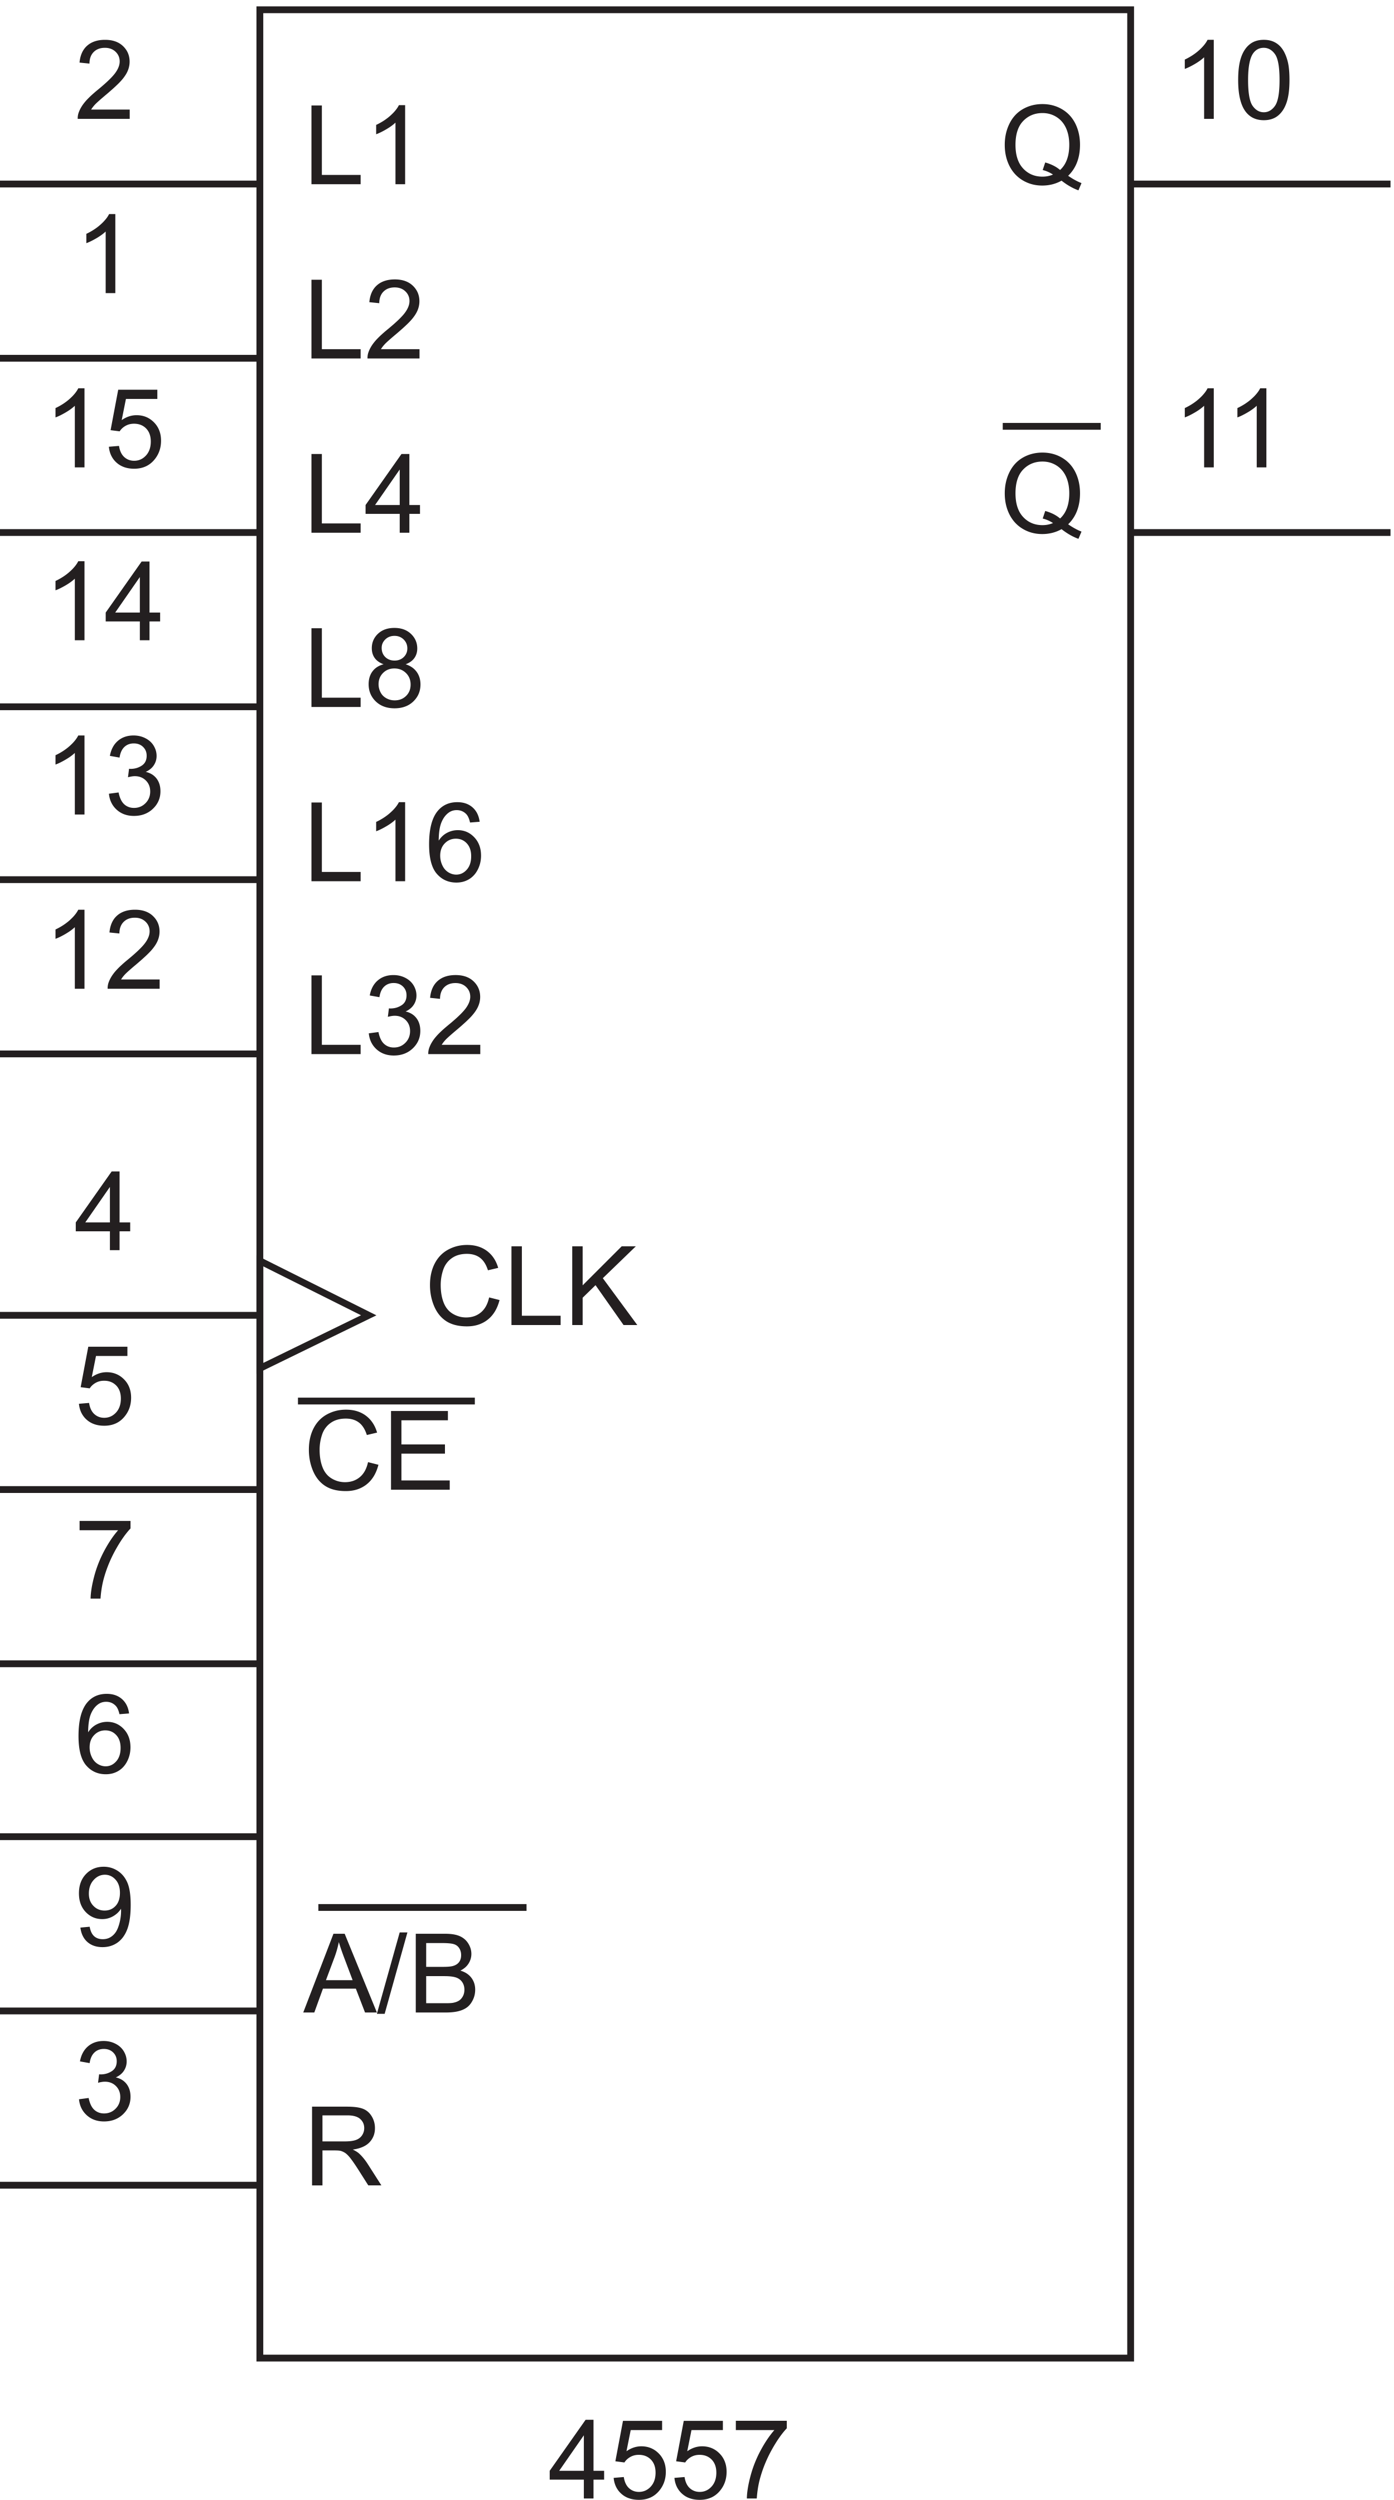 <svg xmlns="http://www.w3.org/2000/svg" xml:space="preserve" width="204.4" height="366.326"><path d="M289.832 208.172V2795.67h959.998V208.172Z" style="fill:none;stroke:#231f20;stroke-width:7.5;stroke-linecap:butt;stroke-linejoin:miter;stroke-miterlimit:10;stroke-dasharray:none;stroke-opacity:1" transform="matrix(.133 0 0 -.133 -.444 373.256)"/><path d="M647.012 53.45v20.773h-37.641v9.765l39.594 56.223h8.699V83.988h11.715v-9.765h-11.715V53.449Zm0 30.538v39.117l-27.164-39.117h27.164m32.851-7.812 11.188.945c.828-5.441 2.75-9.535 5.765-12.277 3.02-2.742 6.661-4.113 10.922-4.113 5.129 0 9.469 1.933 13.02 5.796 3.551 3.867 5.324 8.996 5.324 15.387 0 6.078-1.707 10.871-5.121 14.383-3.41 3.512-7.879 5.266-13.402 5.266-3.43 0-6.528-.778-9.289-2.336-2.762-1.559-4.934-3.579-6.512-6.067l-10 1.3 8.402 44.567h43.141v-10.179h-34.617l-4.676-23.321c5.207 3.633 10.672 5.446 16.39 5.446 7.575 0 13.969-2.621 19.176-7.871 5.207-5.247 7.813-11.993 7.813-20.239 0-7.851-2.289-14.636-6.867-20.36-5.563-7.019-13.157-10.53-22.782-10.53-7.89 0-14.332 2.207-19.324 6.629-4.988 4.417-7.84 10.277-8.551 17.574m67 0 11.188.945c.828-5.441 2.75-9.535 5.765-12.277 3.02-2.742 6.661-4.113 10.922-4.113 5.129 0 9.469 1.933 13.02 5.796 3.551 3.867 5.324 8.996 5.324 15.387 0 6.078-1.707 10.871-5.121 14.383-3.41 3.512-7.879 5.266-13.402 5.266-3.43 0-6.528-.778-9.289-2.336-2.762-1.559-4.934-3.579-6.512-6.067l-10 1.3 8.402 44.567h43.141v-10.179h-34.617l-4.676-23.321c5.207 3.633 10.672 5.446 16.39 5.446 7.575 0 13.969-2.621 19.176-7.871 5.207-5.247 7.813-11.993 7.813-20.239 0-7.851-2.289-14.636-6.867-20.36-5.563-7.019-13.157-10.53-22.782-10.53-7.89 0-14.332 2.207-19.324 6.629-4.988 4.417-7.84 10.277-8.551 17.574m67.711 52.672v10.238h56.16v-8.285c-5.523-5.879-10.996-13.692-16.421-23.438-5.426-9.746-9.618-19.765-12.575-30.062-2.133-7.258-3.492-15.211-4.086-23.852h-10.945c.117 6.828 1.457 15.07 4.023 24.739 2.563 9.667 6.243 18.988 11.036 27.96 4.797 8.977 9.894 16.543 15.3 22.7h-42.492M145.637 918.465l-10.594-.832c-.945 4.183-2.285 7.222-4.023 9.117-2.879 3.035-6.43 4.555-10.653 4.555-3.39 0-6.371-.946-8.937-2.84-3.352-2.445-5.996-6.016-7.93-10.711-1.93-4.695-2.937-11.383-3.016-20.063 2.563 3.907 5.7 6.805 9.407 8.7 3.711 1.894 7.597 2.839 11.66 2.839 7.101 0 13.148-2.613 18.14-7.839 4.989-5.227 7.485-11.985 7.485-20.27 0-5.445-1.172-10.504-3.52-15.18-2.347-4.675-5.574-8.257-9.676-10.742-4.105-2.484-8.757-3.726-13.968-3.726-8.875 0-16.117 3.265-21.719 9.793-5.602 6.531-8.402 17.293-8.402 32.285 0 16.765 3.097 28.957 9.293 36.57 5.402 6.629 12.683 9.942 21.836 9.942 6.824 0 12.418-1.915 16.777-5.739 4.359-3.828 6.973-9.113 7.84-15.859zm-43.496-37.402c0-3.668.777-7.18 2.336-10.536 1.558-3.355 3.738-5.91 6.539-7.664 2.8-1.754 5.742-2.633 8.82-2.633 4.496 0 8.363 1.817 11.598 5.446 3.234 3.629 4.851 8.558 4.851 14.793 0 5.996-1.597 10.722-4.793 14.172-3.195 3.453-7.219 5.179-12.07 5.179-4.813 0-8.899-1.726-12.25-5.179-3.356-3.45-5.031-7.977-5.031-13.578M91.074 1120.35v10.24h56.16v-8.29c-5.523-5.88-10.996-13.69-16.421-23.44-5.422-9.74-9.618-19.76-12.575-30.06-2.133-7.26-3.492-15.21-4.082-23.85h-10.949c.117 6.83 1.457 15.07 4.023 24.74 2.563 9.67 6.243 18.99 11.036 27.96 4.797 8.98 9.894 16.54 15.3 22.7H91.074m-.652-626.995 10.652 1.418c1.223-6.035 3.305-10.386 6.242-13.05 2.942-2.66 6.524-3.993 10.743-3.993 5.011 0 9.242 1.735 12.695 5.208 3.453 3.472 5.18 7.773 5.18 12.902 0 4.89-1.598 8.926-4.797 12.101-3.196 3.176-7.258 4.766-12.188 4.766-2.015 0-4.519-.394-7.519-1.184l1.183 9.348a16.529 16.529 0 0 1 1.719-.117c4.535 0 8.621 1.184 12.25 3.551 3.629 2.367 5.445 6.015 5.445 10.949 0 3.906-1.324 7.141-3.968 9.703-2.641 2.566-6.055 3.848-10.235 3.848-4.144 0-7.597-1.301-10.359-3.907-2.762-2.605-4.535-6.507-5.324-11.718l-10.653 1.894c1.301 7.141 4.262 12.676 8.875 16.598 4.617 3.93 10.36 5.891 17.223 5.891 4.734 0 9.094-1.016 13.078-3.047 3.984-2.032 7.035-4.805 9.145-8.317 2.109-3.508 3.168-7.238 3.168-11.183 0-3.746-1.008-7.161-3.02-10.239-2.012-3.078-4.992-5.523-8.937-7.336 5.128-1.183 9.113-3.64 11.957-7.371 2.839-3.726 4.257-8.39 4.257-13.996 0-7.574-2.761-13.996-8.285-19.261-5.523-5.27-12.504-7.903-20.949-7.903-7.613 0-13.937 2.27-18.969 6.809-5.027 4.535-7.898 10.414-8.61 17.636m1.539 189.157 10.239.949c.867-4.816 2.528-8.309 4.973-10.477 2.445-2.168 5.582-3.254 9.41-3.254 3.273 0 6.145.75 8.609 2.247 2.465 1.5 4.489 3.503 6.067 6.007 1.578 2.508 2.898 5.891 3.965 10.153a53.44 53.44 0 0 1 1.597 13.019c0 .473-.019 1.184-.058 2.129-2.133-3.394-5.043-6.144-8.731-8.258-3.687-2.109-7.683-3.164-11.984-3.164-7.18 0-13.258 2.602-18.227 7.813-4.972 5.207-7.457 12.07-7.457 20.594 0 8.796 2.594 15.878 7.782 21.246 5.187 5.363 11.691 8.047 19.5 8.047 5.644 0 10.8-1.52 15.476-4.555 4.676-3.039 8.227-7.367 10.652-12.992 2.426-5.621 3.641-13.758 3.641-24.411 0-11.085-1.203-19.914-3.609-26.484-2.407-6.57-5.989-11.57-10.742-15.004-4.754-3.429-10.329-5.144-16.719-5.144-6.785 0-12.328 1.882-16.63 5.648-4.3 3.77-6.886 9.067-7.753 15.891zm43.618 38.293c0 6.113-1.629 10.965-4.883 14.554-3.254 3.59-7.172 5.387-11.746 5.387-4.734 0-8.859-1.933-12.371-5.801-3.512-3.867-5.265-8.875-5.265-15.031 0-5.523 1.667-10.012 5-13.465 3.335-3.449 7.449-5.176 12.339-5.176 4.93 0 8.985 1.727 12.161 5.176 3.175 3.453 4.765 8.239 4.765 14.356m202.078-131.856 33.317 86.762h12.367l35.508-86.762H405.77l-10.118 26.278h-36.277l-9.527-26.278zm25.032 35.629h29.414l-9.055 24.027c-2.762 7.297-4.813 13.293-6.156 17.989a110.807 110.807 0 0 0-4.676-16.571l-9.527-25.445m56.144-37.105 25.152 89.715h8.52l-25.09-89.715h-8.582m42.879 1.476v86.762h32.547c6.629 0 11.945-.879 15.949-2.637 4.004-1.754 7.141-4.457 9.41-8.109 2.27-3.649 3.403-7.465 3.403-11.449 0-3.707-1.004-7.2-3.016-10.477-2.016-3.273-5.051-5.914-9.117-7.93 5.25-1.539 9.285-4.16 12.105-7.871 2.821-3.707 4.231-8.086 4.231-13.136 0-4.063-.86-7.84-2.575-11.332-1.714-3.493-3.835-6.184-6.363-8.079-2.523-1.894-5.691-3.324-9.496-4.293-3.809-.964-8.476-1.449-14-1.449zm11.48 50.305h18.758c5.09 0 8.742.336 10.949 1.008 2.922.867 5.122 2.304 6.598 4.316 1.481 2.016 2.223 4.539 2.223 7.578 0 2.879-.692 5.414-2.074 7.602-1.379 2.191-3.352 3.691-5.918 4.496-2.563.812-6.961 1.215-13.196 1.215h-17.34zm0-40.066h21.598c3.711 0 6.316.14 7.813.414 2.644.476 4.855 1.265 6.628 2.367 1.778 1.105 3.239 2.715 4.379 4.824 1.145 2.113 1.719 4.547 1.719 7.309 0 3.234-.832 6.046-2.488 8.433-1.656 2.387-3.953 4.063-6.895 5.028-2.937.968-7.168 1.453-12.691 1.453h-20.063v-29.828M347.359 398.449v86.762h38.469c7.735 0 13.61-.781 17.633-2.34 4.027-1.558 7.242-4.308 9.648-8.254 2.407-3.945 3.61-8.304 3.61-13.078 0-6.156-1.992-11.344-5.977-15.566-3.984-4.223-10.14-6.907-18.465-8.047 3.039-1.461 5.348-2.903 6.926-4.321 3.352-3.078 6.531-6.925 9.527-11.542l15.09-23.614h-14.441L397.902 416.5c-3.355 5.207-6.117 9.191-8.285 11.953-2.172 2.762-4.117 4.695-5.832 5.801-1.715 1.105-3.461 1.875-5.238 2.309-1.301.277-3.43.414-6.391.414h-13.312v-38.528zm11.485 48.469h24.676c5.246 0 9.351.543 12.308 1.629 2.961 1.086 5.207 2.82 6.746 5.207 1.539 2.387 2.309 4.98 2.309 7.785 0 4.102-1.488 7.473-4.469 10.117-2.976 2.645-7.68 3.965-14.113 3.965h-27.457v-28.703M146.348 2685.69v-10.24H89.004a18.89 18.89 0 0 0 1.242 7.4c1.461 3.9 3.797 7.75 7.012 11.54 3.215 3.79 7.863 8.16 13.937 13.14 9.43 7.73 15.801 13.86 19.114 18.37 3.316 4.52 4.972 8.79 4.972 12.81 0 4.22-1.508 7.79-4.527 10.68-3.02 2.91-6.953 4.36-11.805 4.36-5.129 0-9.234-1.54-12.312-4.62-3.074-3.08-4.633-7.34-4.676-12.78l-10.945 1.12c.75 8.17 3.57 14.39 8.46 18.67 4.895 4.28 11.462 6.42 19.708 6.42 8.324 0 14.914-2.31 19.765-6.92 4.852-4.62 7.281-10.34 7.281-17.16 0-3.48-.71-6.89-2.132-10.24-1.418-3.35-3.778-6.88-7.071-10.6-3.293-3.7-8.769-8.79-16.422-15.26-6.39-5.37-10.496-9.01-12.308-10.92-1.817-1.91-3.317-3.84-4.5-5.77h42.551m200.363-82.24v86.76h11.48v-76.52h42.727v-10.24h-54.207m103.277 0h-10.652v67.88c-2.566-2.45-5.93-4.89-10.09-7.34-4.164-2.44-7.902-4.28-11.215-5.5v10.3c5.957 2.8 11.164 6.19 15.621 10.17 4.461 3.99 7.618 7.86 9.469 11.6h6.867v-87.11m-353.5-694.5H85.836v67.88c-2.567-2.45-5.93-4.89-10.09-7.34-4.164-2.45-7.902-4.28-11.215-5.5v10.3c5.957 2.8 11.164 6.19 15.625 10.17 4.457 3.99 7.613 7.86 9.469 11.6h6.863v-87.11m26.934 22.91 10.652 1.41c1.223-6.03 3.305-10.38 6.242-13.05 2.942-2.66 6.524-3.99 10.743-3.99 5.011 0 9.242 1.73 12.695 5.21 3.453 3.47 5.18 7.77 5.18 12.9 0 4.89-1.598 8.93-4.797 12.1-3.196 3.18-7.258 4.77-12.188 4.77-2.015 0-4.519-.4-7.519-1.19l1.183 9.35c.711-.08 1.285-.12 1.719-.12 4.535 0 8.621 1.19 12.25 3.55 3.629 2.37 5.445 6.02 5.445 10.95 0 3.91-1.324 7.14-3.968 9.71-2.641 2.56-6.055 3.84-10.235 3.84-4.144 0-7.597-1.3-10.359-3.9-2.762-2.61-4.535-6.51-5.324-11.72l-10.653 1.89c1.301 7.14 4.262 12.68 8.875 16.61 4.617 3.92 10.36 5.88 17.223 5.88 4.734 0 9.094-1.01 13.078-3.04 3.984-2.04 7.035-4.81 9.145-8.32 2.109-3.51 3.168-7.24 3.168-11.18 0-3.75-1.008-7.16-3.02-10.24s-4.992-5.53-8.937-7.34c5.128-1.18 9.113-3.64 11.957-7.37 2.839-3.73 4.257-8.39 4.257-14 0-7.57-2.761-13.99-8.285-19.26-5.523-5.27-12.504-7.9-20.949-7.9-7.613 0-13.937 2.27-18.969 6.81-5.027 4.53-7.898 10.41-8.609 17.64m-26.934-214.91H85.836v67.88c-2.567-2.45-5.93-4.89-10.09-7.34-4.164-2.45-7.902-4.28-11.215-5.5v10.3c5.957 2.8 11.164 6.19 15.625 10.17 4.457 3.99 7.613 7.86 9.469 11.6h6.863v-87.11m82.86 10.24v-10.24h-57.344a18.89 18.89 0 0 0 1.242 7.4c1.461 3.9 3.797 7.75 7.012 11.54 3.215 3.79 7.863 8.16 13.937 13.14 9.43 7.73 15.801 13.86 19.114 18.37 3.316 4.52 4.972 8.79 4.972 12.81 0 4.22-1.508 7.79-4.527 10.68-3.02 2.91-6.953 4.36-11.805 4.36-5.129 0-9.234-1.54-12.312-4.62-3.074-3.08-4.633-7.34-4.676-12.78l-10.945 1.12c.75 8.17 3.57 14.39 8.461 18.67 4.894 4.28 11.461 6.42 19.707 6.42 8.324 0 14.914-2.31 19.765-6.92 4.852-4.62 7.281-10.34 7.281-17.16 0-3.48-.71-6.89-2.132-10.24-1.418-3.35-3.778-6.88-7.071-10.6-3.293-3.7-8.769-8.79-16.422-15.26-6.39-5.37-10.496-9.01-12.308-10.92-1.817-1.91-3.317-3.84-4.5-5.77h42.551m-88.985-467.51 11.188.94c.828-5.44 2.75-9.53 5.765-12.28 3.02-2.74 6.661-4.11 10.922-4.11 5.129 0 9.469 1.93 13.02 5.8 3.551 3.86 5.324 8.99 5.324 15.38 0 6.08-1.703 10.88-5.117 14.39-3.414 3.51-7.883 5.26-13.406 5.26-3.43 0-6.528-.77-9.289-2.33-2.762-1.56-4.934-3.58-6.512-6.07l-10 1.3 8.402 44.57h43.145v-10.18h-34.621l-4.676-23.32c5.207 3.63 10.672 5.44 16.39 5.44 7.579 0 13.969-2.62 19.176-7.87 5.207-5.24 7.813-11.99 7.813-20.24 0-7.85-2.289-14.63-6.867-20.36-5.563-7.02-13.157-10.53-22.782-10.53-7.89 0-14.332 2.21-19.324 6.63-4.988 4.42-7.84 10.28-8.55 17.58m34.148 169.27v20.77h-37.64v9.77l39.593 56.22h8.699v-56.22h11.715v-9.77h-11.715v-20.77zm0 30.54v39.12l-27.164-39.12h27.164m5.976 1023.96h-10.652v67.88c-2.566-2.45-5.93-4.89-10.09-7.34-4.164-2.44-7.902-4.28-11.215-5.5v10.3c5.957 2.8 11.164 6.19 15.625 10.17 4.457 3.99 7.614 7.86 9.469 11.6h6.863v-87.11m-34-192H85.836v67.88c-2.567-2.45-5.93-4.89-10.09-7.34-4.164-2.44-7.902-4.28-11.215-5.5v10.3c5.957 2.8 11.164 6.19 15.625 10.17 4.457 3.99 7.613 7.86 9.469 11.6h6.863v-87.11m26.875 22.73 11.188.94c.828-5.44 2.75-9.53 5.765-12.28 3.02-2.74 6.661-4.11 10.922-4.11 5.129 0 9.469 1.93 13.02 5.8 3.551 3.86 5.324 8.99 5.324 15.38 0 6.08-1.703 10.88-5.117 14.39-3.414 3.51-7.883 5.26-13.406 5.26-3.43 0-6.528-.77-9.289-2.33-2.762-1.56-4.934-3.58-6.512-6.07l-10 1.3 8.402 44.57h43.145v-10.18h-34.621l-4.676-23.32c5.207 3.63 10.672 5.44 16.39 5.44 7.579 0 13.969-2.62 19.176-7.87 5.207-5.24 7.813-11.99 7.813-20.24 0-7.85-2.289-14.63-6.867-20.36-5.563-7.02-13.157-10.53-22.782-10.53-7.89 0-14.332 2.21-19.324 6.63-4.988 4.42-7.84 10.28-8.551 17.58m-26.875-213.23H85.836v67.88c-2.567-2.45-5.93-4.89-10.09-7.34-4.164-2.44-7.902-4.28-11.215-5.5v10.3c5.957 2.8 11.164 6.19 15.625 10.17 4.457 3.99 7.613 7.86 9.469 11.6h6.863v-87.11m61.024 0v20.77h-37.641v9.77l39.594 56.22h8.699v-56.22h11.715v-9.77h-11.715v-20.77zm0 30.54v39.12l-27.164-39.12h27.164m189.199-296.04v86.76h11.48v-76.52h42.727v-10.24h-54.207m103.277 0h-10.652v67.88c-2.566-2.45-5.93-4.89-10.09-7.34-4.164-2.45-7.902-4.28-11.215-5.5v10.3c5.957 2.8 11.164 6.19 15.621 10.17 4.461 3.99 7.618 7.86 9.469 11.6h6.867v-87.11m82.149 65.51-10.594-.83c-.945 4.19-2.289 7.23-4.023 9.12-2.879 3.04-6.43 4.55-10.653 4.55-3.39 0-6.371-.94-8.937-2.84-3.352-2.44-5.996-6.01-7.93-10.71-1.93-4.69-2.937-11.38-3.016-20.06 2.563 3.91 5.7 6.81 9.407 8.7 3.711 1.9 7.597 2.84 11.66 2.84 7.101 0 13.148-2.61 18.137-7.84 4.992-5.23 7.488-11.98 7.488-20.27 0-5.44-1.176-10.5-3.52-15.18-2.347-4.67-5.574-8.26-9.676-10.74-4.105-2.49-8.757-3.73-13.968-3.73-8.875 0-16.117 3.27-21.719 9.8-5.602 6.53-8.402 17.29-8.402 32.28 0 16.77 3.097 28.96 9.293 36.57 5.402 6.63 12.683 9.94 21.836 9.94 6.824 0 12.418-1.91 16.777-5.74 4.359-3.82 6.973-9.11 7.84-15.86zm-43.496-37.4c0-3.67.777-7.18 2.336-10.53 1.558-3.36 3.738-5.91 6.539-7.67 2.8-1.75 5.742-2.63 8.82-2.63 4.496 0 8.363 1.82 11.598 5.45 3.234 3.62 4.851 8.55 4.851 14.79 0 5.99-1.597 10.72-4.793 14.17-3.195 3.45-7.219 5.18-12.07 5.18-4.813 0-8.899-1.73-12.254-5.18-3.352-3.45-5.027-7.98-5.027-13.58m53.945-486.69 11.48-2.9c-2.406-9.43-6.738-16.62-12.992-21.57-6.25-4.95-13.894-7.43-22.929-7.43-9.352 0-16.954 1.91-22.813 5.71-5.859 3.81-10.32 9.32-13.379 16.54-3.055 7.23-4.582 14.98-4.582 23.26 0 9.04 1.727 16.91 5.176 23.64 3.453 6.73 8.363 11.84 14.734 15.33 6.375 3.49 13.387 5.24 21.043 5.24 8.68 0 15.977-2.21 21.895-6.63 5.918-4.42 10.039-10.63 12.367-18.64l-11.301-2.67c-2.012 6.32-4.933 10.91-8.762 13.79-3.828 2.88-8.64 4.32-14.437 4.32-6.668 0-12.242-1.59-16.719-4.79-4.476-3.19-7.625-7.48-9.441-12.87a51.897 51.897 0 0 1-2.719-16.66c0-7.38 1.074-13.82 3.223-19.32 2.152-5.51 5.496-9.62 10.031-12.34 4.539-2.72 9.449-4.09 14.738-4.09 6.43 0 11.875 1.86 16.332 5.57 4.457 3.71 7.477 9.21 9.055 16.51m24.625-30.42v86.76h11.48v-76.52h42.727v-10.24h-54.207m67 0v86.76h11.48v-43.03l43.082 43.03h15.567l-36.399-35.16 37.997-51.6h-15.153l-30.89 43.91-14.204-13.84v-30.07h-11.48m-287.5 298.5v86.76h11.48v-76.52h42.727v-10.24h-54.207m63.211 22.91 10.652 1.41c1.223-6.03 3.305-10.38 6.242-13.05 2.942-2.66 6.524-3.99 10.743-3.99 5.011 0 9.242 1.73 12.695 5.21 3.453 3.47 5.18 7.77 5.18 12.9 0 4.89-1.602 8.93-4.797 12.1-3.196 3.18-7.258 4.77-12.192 4.77-2.011 0-4.515-.4-7.515-1.19l1.183 9.35c.711-.08 1.285-.12 1.719-.12 4.535 0 8.617 1.19 12.25 3.55 3.629 2.37 5.441 6.02 5.441 10.95 0 3.91-1.32 7.14-3.964 9.71-2.641 2.56-6.055 3.84-10.239 3.84-4.14 0-7.593-1.3-10.355-3.9-2.762-2.61-4.535-6.51-5.324-11.72l-10.653 1.89c1.301 7.14 4.258 12.68 8.875 16.61 4.617 3.92 10.36 5.88 17.223 5.88 4.734 0 9.094-1.01 13.078-3.04 3.984-2.04 7.035-4.81 9.145-8.32 2.109-3.51 3.168-7.24 3.168-11.18 0-3.75-1.008-7.16-3.02-10.24s-4.992-5.53-8.937-7.34c5.128-1.18 9.113-3.64 11.957-7.37 2.839-3.73 4.257-8.39 4.257-14 0-7.57-2.761-13.99-8.285-19.26-5.523-5.27-12.504-7.9-20.949-7.9-7.613 0-13.937 2.27-18.969 6.81-5.027 4.53-7.898 10.41-8.609 17.64m122.926-12.67v-10.24h-57.344c-.082 2.57.332 5.03 1.242 7.4 1.457 3.9 3.797 7.75 7.012 11.54 3.215 3.79 7.859 8.16 13.937 13.14 9.43 7.73 15.801 13.86 19.114 18.37 3.316 4.52 4.972 8.79 4.972 12.81 0 4.22-1.511 7.79-4.527 10.68-3.02 2.91-6.953 4.36-11.809 4.36-5.125 0-9.23-1.54-12.308-4.62-3.074-3.08-4.633-7.34-4.676-12.78l-10.945 1.12c.75 8.17 3.57 14.39 8.461 18.67 4.894 4.28 11.461 6.42 19.707 6.42 8.324 0 14.914-2.31 19.765-6.92 4.852-4.62 7.278-10.34 7.278-17.16 0-3.48-.707-6.89-2.129-10.24-1.422-3.35-3.778-6.88-7.071-10.6-3.293-3.7-8.769-8.79-16.422-15.26-6.39-5.37-10.496-9.01-12.312-10.92-1.813-1.91-3.313-3.84-4.496-5.77h42.551m-123.762-459.82 11.48-2.9c-2.406-9.43-6.738-16.62-12.992-21.57-6.25-4.95-13.894-7.43-22.929-7.43-9.352 0-16.954 1.91-22.813 5.71-5.859 3.81-10.32 9.32-13.379 16.54-3.055 7.23-4.582 14.98-4.582 23.26 0 9.04 1.727 16.91 5.176 23.64 3.453 6.73 8.363 11.84 14.734 15.33 6.375 3.49 13.387 5.24 21.043 5.24 8.68 0 15.977-2.21 21.895-6.63 5.918-4.42 10.039-10.63 12.367-18.64l-11.301-2.67c-2.012 6.32-4.933 10.91-8.762 13.79-3.828 2.88-8.64 4.32-14.437 4.32-6.668 0-12.242-1.59-16.719-4.79-4.476-3.19-7.625-7.48-9.441-12.87a51.897 51.897 0 0 1-2.719-16.66c0-7.38 1.074-13.82 3.223-19.32 2.152-5.51 5.496-9.62 10.031-12.34 4.535-2.72 9.449-4.09 14.738-4.09 6.43 0 11.875 1.86 16.332 5.57 4.457 3.71 7.477 9.21 9.055 16.51m25.336-30.42v86.76h62.73v-10.24h-51.25v-26.57h47.993v-10.18h-47.993v-29.53h53.262v-10.24h-64.742m-87.711 1246.5v86.76h11.48v-76.52h42.727v-10.24h-54.207m119.137 10.24v-10.24h-57.344c-.082 2.57.332 5.03 1.242 7.4 1.457 3.9 3.797 7.75 7.012 11.54 3.215 3.79 7.859 8.16 13.937 13.14 9.43 7.73 15.801 13.86 19.114 18.37 3.316 4.52 4.972 8.79 4.972 12.81 0 4.22-1.511 7.79-4.527 10.68-3.02 2.91-6.953 4.36-11.809 4.36-5.125 0-9.23-1.54-12.308-4.62-3.074-3.08-4.633-7.34-4.676-12.78l-10.945 1.12c.75 8.17 3.57 14.39 8.461 18.67 4.894 4.28 11.461 6.42 19.707 6.42 8.324 0 14.914-2.31 19.765-6.92 4.852-4.62 7.278-10.34 7.278-17.16 0-3.48-.707-6.89-2.129-10.24-1.422-3.35-3.778-6.88-7.071-10.6-3.293-3.7-8.769-8.79-16.422-15.26-6.39-5.37-10.496-9.01-12.312-10.92-1.813-1.91-3.313-3.84-4.496-5.77h42.551m-119.137-394.24v86.76h11.48v-76.52h42.727v-10.24h-54.207m79.547 47.05c-4.418 1.62-7.695 3.93-9.824 6.92-2.133 3-3.196 6.59-3.196 10.78 0 6.31 2.266 11.61 6.805 15.91 4.535 4.3 10.574 6.45 18.109 6.45 7.575 0 13.668-2.2 18.286-6.6 4.617-4.39 6.921-9.75 6.921-16.06 0-4.02-1.054-7.53-3.164-10.51-2.109-2.98-5.316-5.27-9.617-6.89 5.328-1.74 9.379-4.54 12.16-8.41 2.782-3.86 4.172-8.48 4.172-13.84 0-7.42-2.621-13.65-7.867-18.7-5.25-5.05-12.152-7.58-20.715-7.58-8.562 0-15.465 2.54-20.711 7.6-5.25 5.07-7.871 11.4-7.871 18.97 0 5.64 1.43 10.37 4.289 14.17 2.86 3.81 6.934 6.41 12.223 7.79zm-2.133 18.05c0-4.1 1.324-7.46 3.965-10.06 2.644-2.61 6.078-3.91 10.297-3.91 4.105 0 7.468 1.3 10.09 3.88 2.625 2.58 3.937 5.75 3.937 9.5 0 3.9-1.351 7.19-4.055 9.85-2.703 2.66-6.066 3.99-10.089 3.99-4.063 0-7.438-1.3-10.118-3.9-2.683-2.61-4.027-5.72-4.027-9.35zm-3.434-40.07c0-3.03.723-5.97 2.161-8.81 1.441-2.84 3.582-5.04 6.421-6.6 2.84-1.56 5.899-2.34 9.172-2.34 5.09 0 9.293 1.64 12.606 4.91 3.316 3.27 4.972 7.44 4.972 12.49 0 5.13-1.707 9.37-5.121 12.72-3.41 3.36-7.679 5.03-12.808 5.03-5.012 0-9.164-1.65-12.461-4.97-3.293-3.31-4.942-7.46-4.942-12.43m-73.98 166.97v86.76h11.48v-76.52h42.727v-10.24h-54.207m97.301 0v20.77h-37.641v9.77l39.594 56.22h8.699v-56.22h11.715v-9.77h-11.715v-20.77zm0 30.54v39.12l-27.164-39.12h27.164m736.918 362.75c5.32-3.67 10.24-6.35 14.73-8.05l-3.37-7.99c-6.23 2.25-12.45 5.8-18.64 10.66-6.43-3.59-13.53-5.39-21.3-5.39-7.85 0-14.98 1.9-21.37 5.68-6.39 3.79-11.31 9.12-14.77 15.98-3.45 6.87-5.17 14.6-5.17 23.2 0 8.56 1.73 16.35 5.21 23.38 3.47 7.02 8.41 12.36 14.82 16.03 6.41 3.67 13.58 5.51 21.51 5.51 8.01 0 15.23-1.91 21.66-5.71 6.43-3.81 11.33-9.14 14.71-15.98 3.37-6.85 5.06-14.57 5.06-23.17 0-7.14-1.09-13.56-3.26-19.26-2.17-5.7-5.44-10.67-9.82-14.89zm-25.27 14.68c6.63-1.85 12.09-4.62 16.39-8.29 6.75 6.16 10.12 15.41 10.12 27.76 0 7.02-1.19 13.16-3.58 18.4-2.39 5.25-5.88 9.32-10.47 12.22-4.6 2.9-9.76 4.35-15.48 4.35-8.56 0-15.66-2.93-21.3-8.79-5.64-5.86-8.46-14.6-8.46-26.24 0-11.28 2.78-19.94 8.37-25.98 5.58-6.04 12.71-9.06 21.39-9.06 4.11 0 7.97.77 11.6 2.31-3.59 2.33-7.38 3.99-11.36 4.97l2.78 8.35m185.82 48.03h-10.65v67.88c-2.56-2.45-5.92-4.89-10.09-7.34-4.16-2.44-7.9-4.28-11.21-5.5v10.3c5.95 2.8 11.16 6.19 15.62 10.17 4.46 3.99 7.62 7.86 9.47 11.6h6.86v-87.11m26.88 42.79c0 10.26 1.05 18.51 3.17 24.76 2.11 6.26 5.24 11.08 9.41 14.47 4.16 3.4 9.4 5.09 15.71 5.09 4.65 0 8.74-.93 12.25-2.81 3.51-1.87 6.41-4.57 8.7-8.11 2.29-3.53 4.08-7.83 5.38-12.9 1.31-5.07 1.96-11.9 1.96-20.5 0-10.18-1.05-18.4-3.14-24.65s-5.22-11.09-9.38-14.5c-4.16-3.41-9.42-5.12-15.77-5.12-8.36 0-14.94 3-19.71 9-5.72 7.22-8.58 18.98-8.58 35.27zm10.95 0c0-14.24 1.67-23.72 5-28.44 3.33-4.71 7.45-7.07 12.34-7.07s9 2.37 12.34 7.1c3.33 4.74 5 14.21 5 28.41 0 14.28-1.67 23.77-5 28.46-3.34 4.7-7.49 7.05-12.46 7.05-4.89 0-8.8-2.07-11.72-6.22-3.67-5.28-5.5-15.05-5.5-29.29m-198.38-489.5c5.32-3.67 10.24-6.35 14.73-8.05l-3.37-7.99c-6.23 2.25-12.45 5.8-18.64 10.66-6.43-3.59-13.53-5.39-21.3-5.39-7.85 0-14.98 1.9-21.37 5.68-6.39 3.79-11.31 9.12-14.77 15.98-3.45 6.87-5.17 14.6-5.17 23.2 0 8.56 1.73 16.35 5.21 23.38 3.47 7.02 8.41 12.36 14.82 16.03 6.41 3.67 13.58 5.51 21.51 5.51 8.01 0 15.23-1.91 21.66-5.71 6.43-3.81 11.33-9.14 14.71-15.98 3.37-6.85 5.06-14.57 5.06-23.17 0-7.14-1.09-13.56-3.26-19.26-2.17-5.7-5.44-10.67-9.82-14.89zm-25.27 14.68c6.63-1.85 12.09-4.62 16.39-8.29 6.75 6.16 10.12 15.41 10.12 27.76 0 7.02-1.19 13.16-3.58 18.4-2.39 5.25-5.88 9.32-10.47 12.22-4.6 2.9-9.76 4.35-15.48 4.35-8.56 0-15.66-2.93-21.3-8.79-5.64-5.86-8.46-14.6-8.46-26.24 0-11.28 2.78-19.94 8.37-25.98 5.58-6.04 12.71-9.06 21.39-9.06 4.11 0 7.97.77 11.6 2.31-3.59 2.33-7.38 3.99-11.36 4.97l2.78 8.35m185.82 48.03h-10.65v67.88c-2.56-2.45-5.92-4.89-10.09-7.34-4.16-2.44-7.9-4.28-11.21-5.5v10.3c5.95 2.8 11.16 6.19 15.62 10.17 4.46 3.99 7.62 7.86 9.47 11.6h6.86v-87.11m58 0h-10.65v67.88c-2.56-2.45-5.92-4.89-10.09-7.34-4.16-2.44-7.9-4.28-11.21-5.5v10.3c5.95 2.8 11.16 6.19 15.62 10.17 4.46 3.99 7.62 7.86 9.47 11.6h6.86v-87.11" style="fill:#231f20;fill-opacity:1;fill-rule:nonzero;stroke:none" transform="matrix(.133 0 0 -.133 -.444 373.256)"/><path d="M289.832 973.172H3.332m286.5-190.5H3.332m286.5-192H3.332m286.5-192H3.332m351 306h229.5m-294 1898.998H3.332m286.5-192H3.332m286.5-192H3.332m286.5-192H3.332m286.5-190.5H3.332m286.5-192H3.332m286.5-288H3.332m286.5-192H3.332m328.5 97.5h195m581.998 1074h108m33 267h286.5m0-384h-286.5m-959.998-802.5 120-60-120-58.5z" style="fill:none;stroke:#231f20;stroke-width:7.5;stroke-linecap:butt;stroke-linejoin:miter;stroke-miterlimit:10;stroke-dasharray:none;stroke-opacity:1" transform="matrix(.133 0 0 -.133 -.444 373.256)"/></svg>
